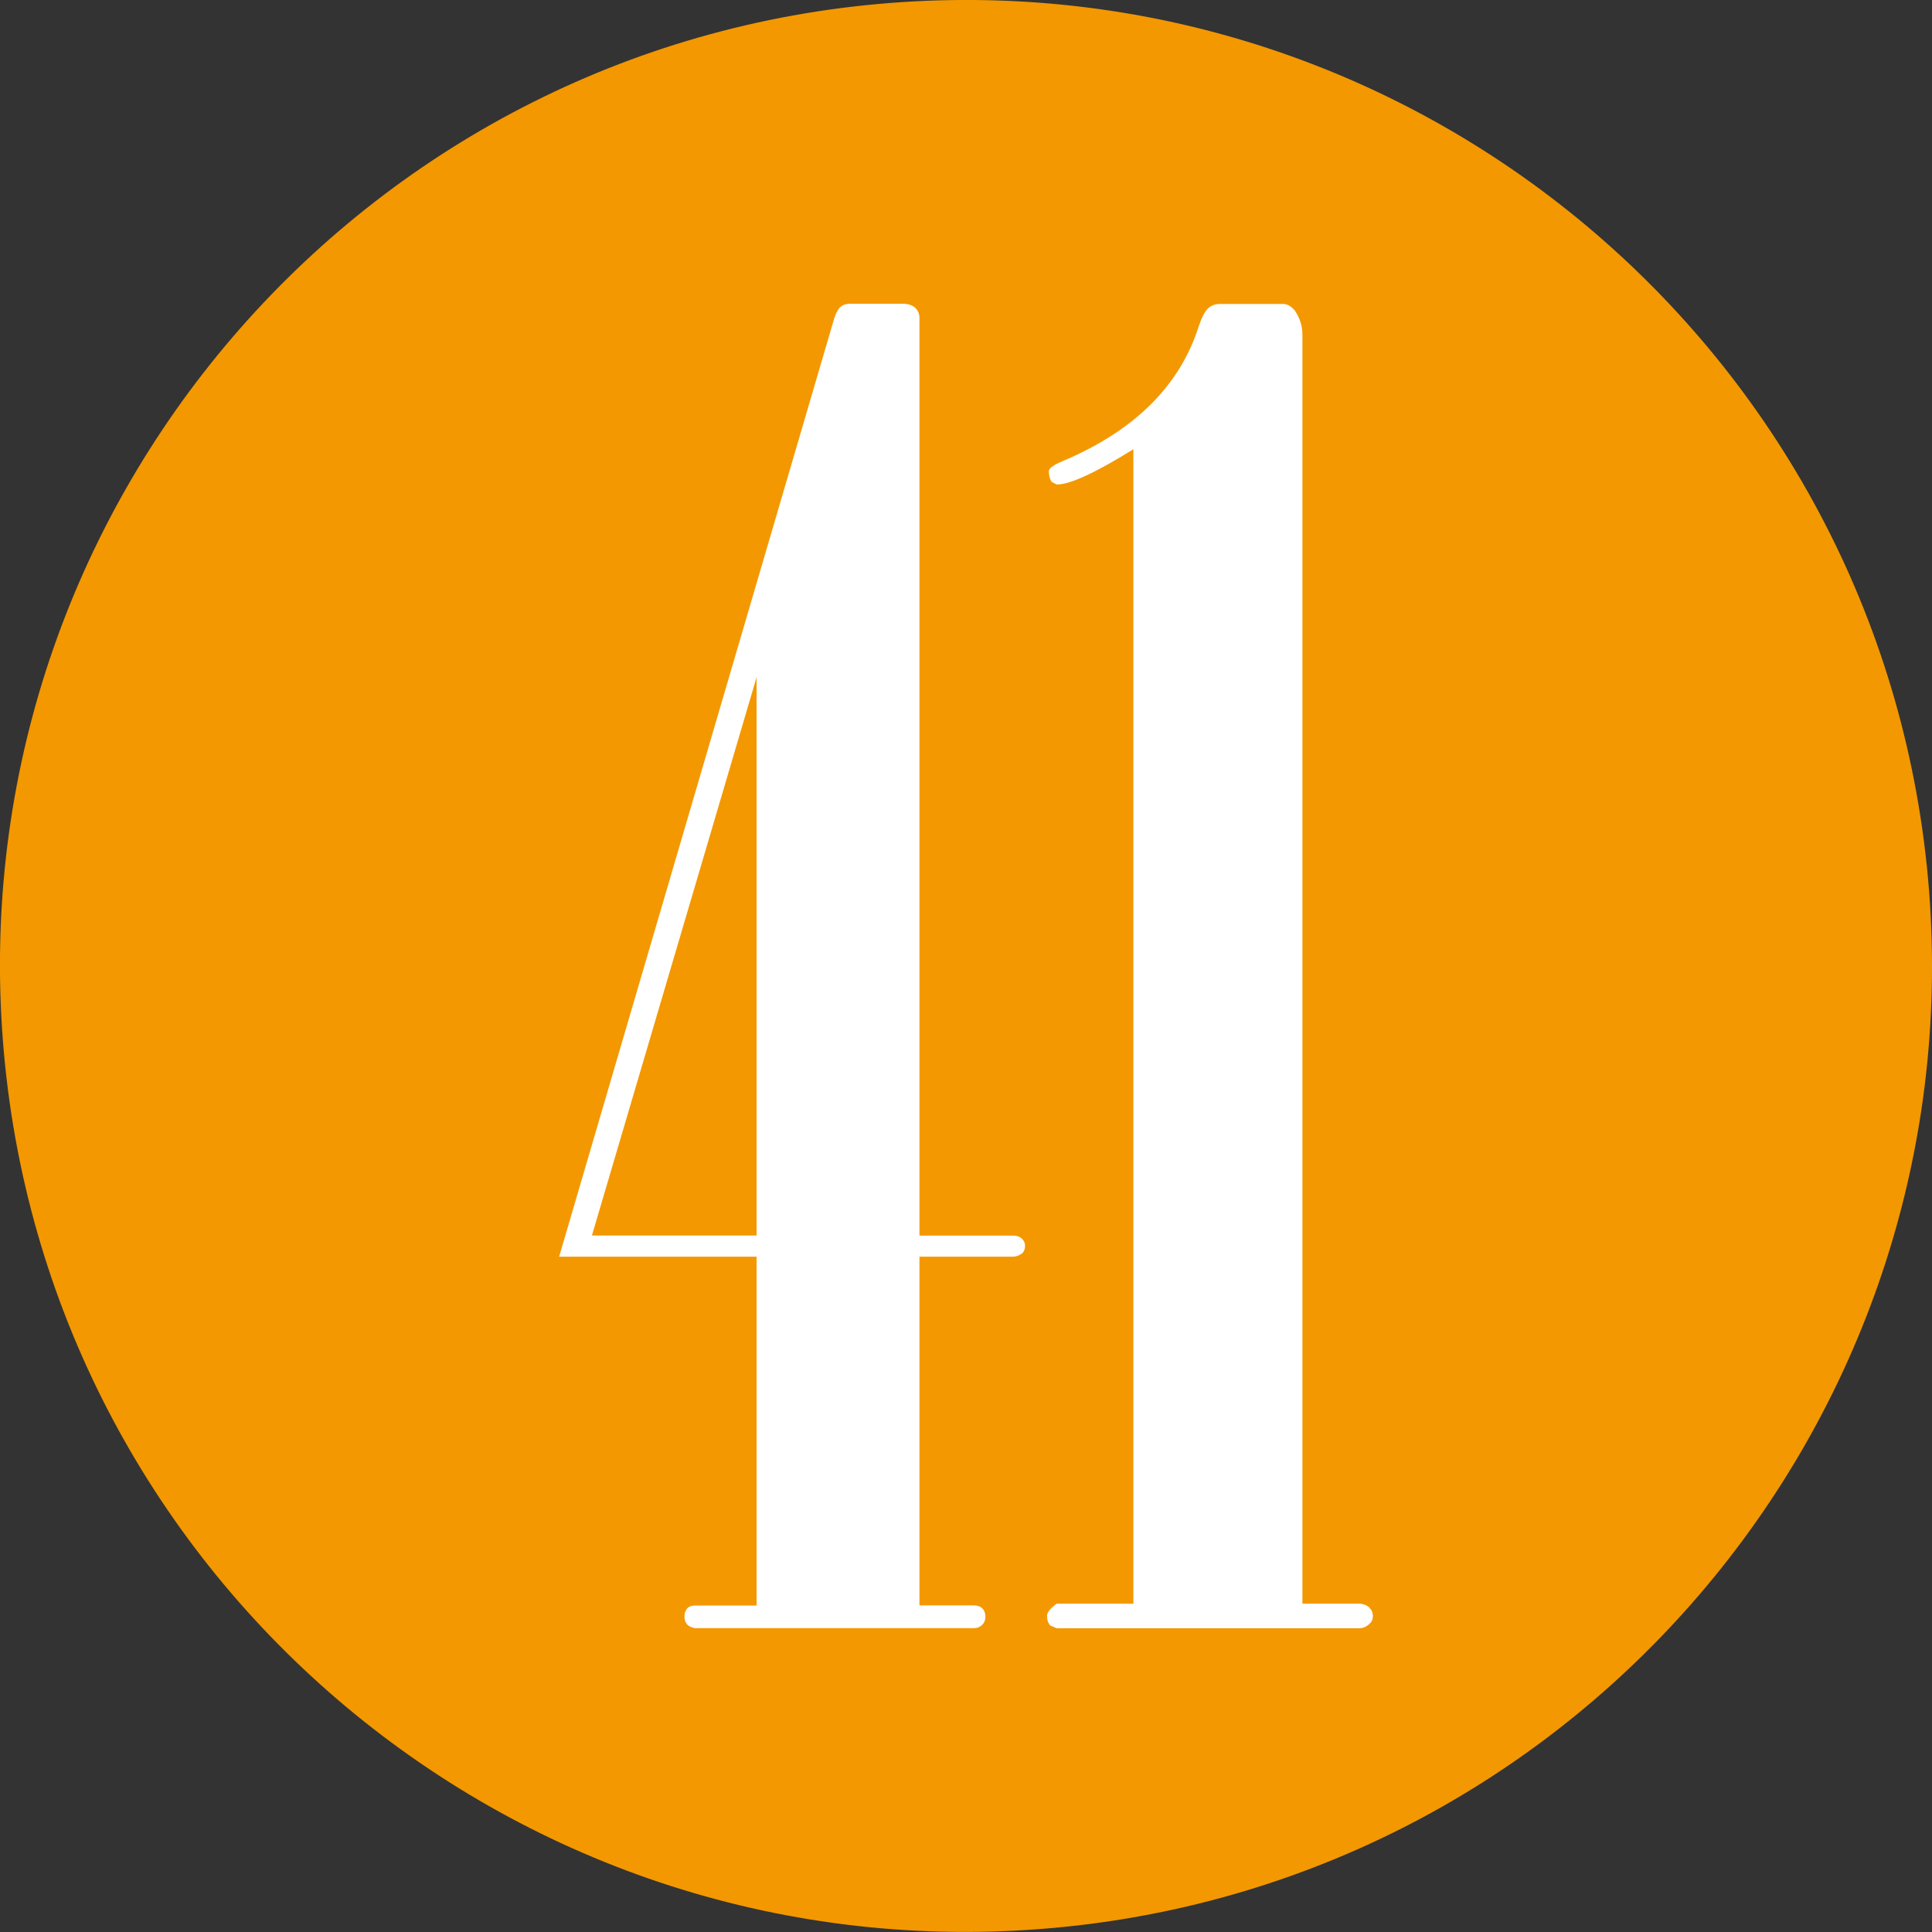<!-- Generator: Adobe Illustrator 24.1.0, SVG Export Plug-In  -->
<svg version="1.1" xmlns="http://www.w3.org/2000/svg" xmlns:xlink="http://www.w3.org/1999/xlink" x="0px" y="0px"
	 width="17.142px" height="17.142px" viewBox="0 0 17.142 17.142" style="enable-background:new 0 0 17.142 17.142;"
	 xml:space="preserve">
<rect x="0" y="0" width="17.142" height="17.142" fill="#333333" stroke="none"/>
<style type="text/css">
	.st0{fill-rule:evenodd;clip-rule:evenodd;fill:#F39800;}
	.st1{fill:#FFFFFF;}
</style>
<defs>
</defs>
<g>
	<path class="st0" d="M17.124,8.016c0.305,4.723-3.273,8.801-7.998,9.107c-4.725,0.307-8.802-3.275-9.108-7.998
		c-0.307-4.723,3.274-8.801,7.996-9.107C12.741-0.288,16.817,3.296,17.124,8.016z"/>
</g>
<g>
	<path class="st1" d="M6.174,14.447c-0.036-0.005-0.062-0.017-0.078-0.035c-0.016-0.019-0.023-0.04-0.023-0.066
		c0-0.031,0.008-0.056,0.023-0.074c0.016-0.019,0.042-0.027,0.078-0.027h0.539V11.15H4.961l2.442-8.329
		c0.016-0.047,0.034-0.08,0.055-0.099c0.021-0.017,0.049-0.027,0.086-0.027h0.465c0.047,0,0.084,0.012,0.11,0.035
		c0.025,0.023,0.039,0.054,0.039,0.09v8.143h0.828c0.036,0,0.063,0.01,0.082,0.028c0.019,0.02,0.027,0.04,0.027,0.062
		c0,0.027-0.008,0.049-0.023,0.065c-0.026,0.021-0.055,0.032-0.086,0.032H8.158v3.094h0.484c0.031,0,0.056,0.009,0.074,0.027
		c0.019,0.019,0.027,0.043,0.027,0.074c0,0.031-0.011,0.056-0.031,0.074c-0.02,0.019-0.044,0.027-0.07,0.027H6.174z M6.713,6.009
		l-1.461,4.953h1.461V6.009z"/>
	<path class="st1" d="M10.056,14.228V3.986C9.721,4.194,9.495,4.299,9.376,4.299L9.33,4.275C9.314,4.249,9.306,4.217,9.306,4.181
		c0-0.026,0.044-0.058,0.133-0.094c0.633-0.27,1.032-0.669,1.198-1.195c0.026-0.078,0.054-0.13,0.082-0.156
		c0.028-0.026,0.063-0.039,0.105-0.039h0.561c0.036,0,0.069,0.019,0.101,0.055c0.047,0.067,0.07,0.141,0.07,0.219v11.258h0.5
		c0.036,0,0.066,0.011,0.09,0.031c0.023,0.021,0.035,0.047,0.035,0.078c0,0.031-0.011,0.055-0.031,0.07
		c-0.026,0.026-0.058,0.039-0.094,0.039h-2.68l-0.055-0.023c-0.021-0.02-0.031-0.05-0.031-0.086c0-0.031,0.028-0.067,0.086-0.109
		H10.056z"/>
</g>
</svg>